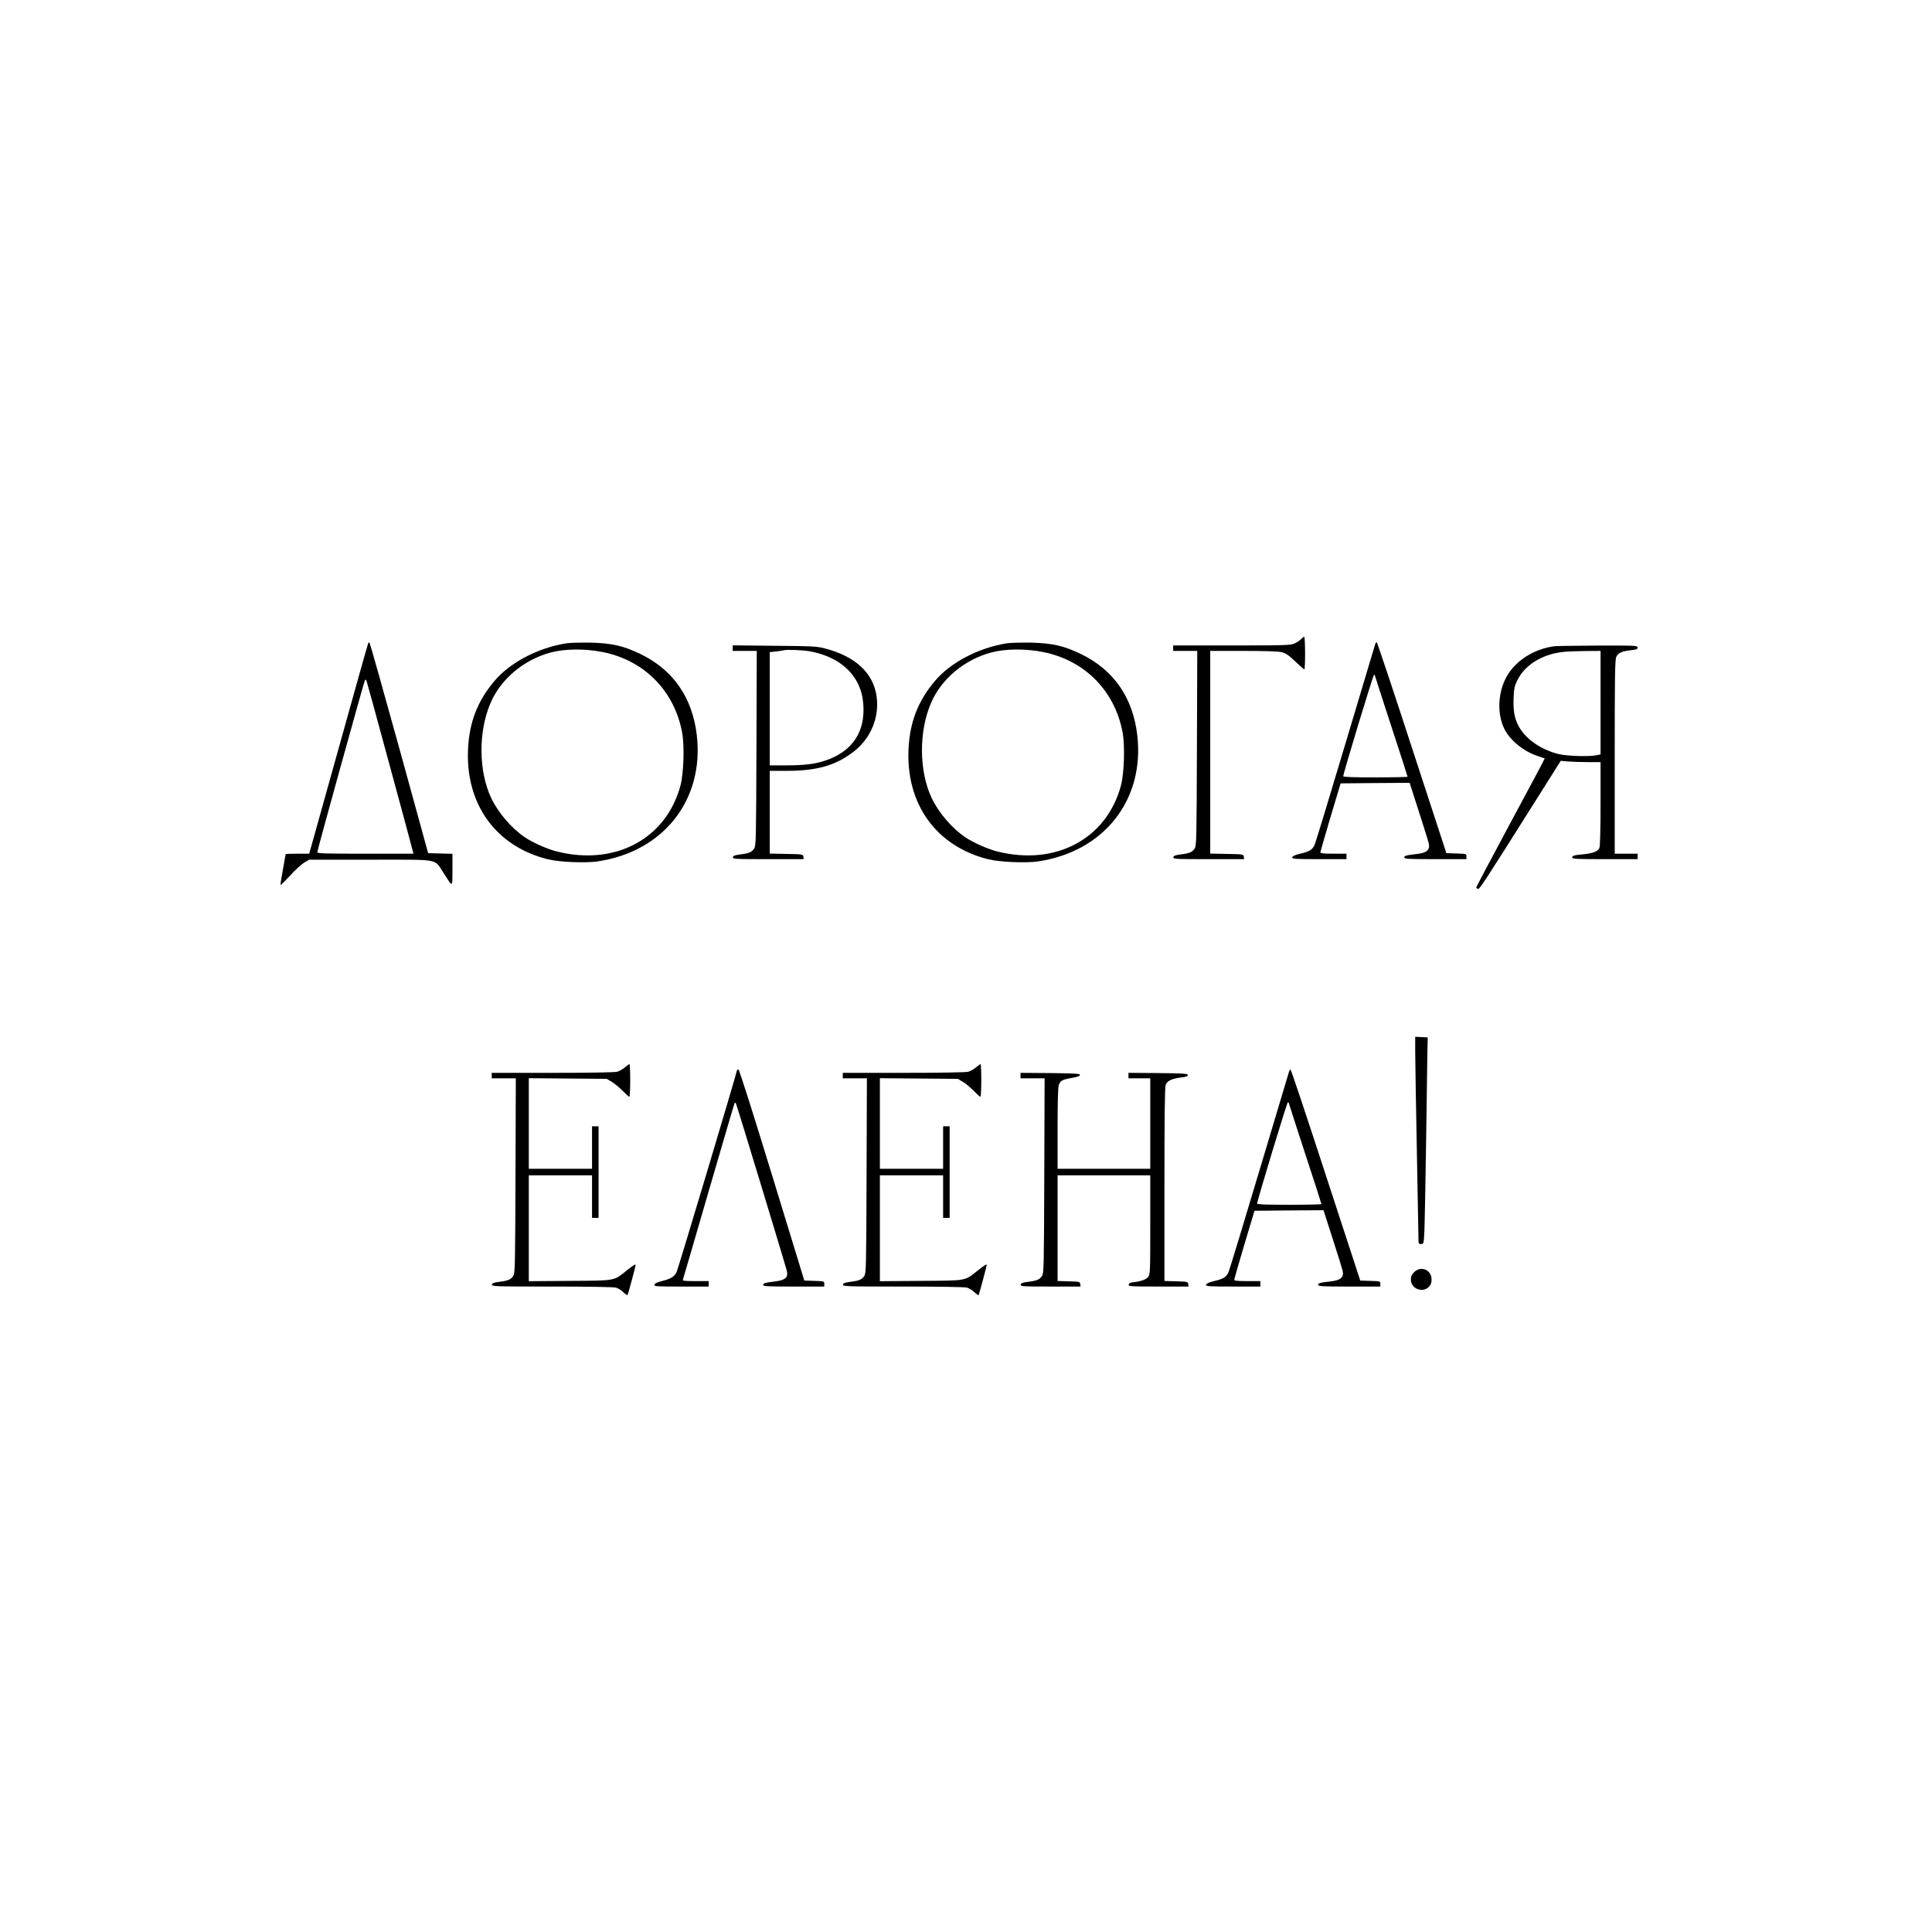 <?xml version="1.0" encoding="UTF-8" standalone="no"?> <svg xmlns="http://www.w3.org/2000/svg" version="1.0" width="1772pt" height="1772pt" viewBox="0 0 1772 1772" preserveAspectRatio="xMidYMid meet"><g transform="translate(0,1772) scale(0.1,-0.1)" fill="#000000" stroke="none"><path d="M11934 11859 c-10 -12 -37 -30 -59 -40 -37 -17 -77 -19 -577 -19 l-538 0 0 -25 0 -25 110 0 111 0 -3 -893 c-3 -841 -4 -895 -21 -920 -22 -33 -47 -44 -130 -54 -47 -6 -63 -12 -65 -25 -3 -17 17 -18 323 -18 l326 0 -3 23 c-3 22 -6 22 -155 25 l-153 3 0 929 0 930 306 0 c199 0 321 -4 351 -12 36 -9 64 -28 123 -85 43 -40 80 -73 84 -73 3 0 6 68 6 150 0 83 -4 150 -8 150 -5 0 -17 -10 -28 -21z"></path><path d="M3378 11823 c-3 -4 -126 -441 -273 -970 l-269 -963 -108 0 c-59 0 -108 -2 -108 -3 0 -2 -11 -66 -25 -142 -14 -75 -24 -139 -22 -142 3 -2 42 37 88 87 46 50 104 103 129 118 l45 27 562 0 c651 0 583 12 670 -120 89 -138 82 -140 83 27 l0 147 -111 3 -112 3 -264 960 c-146 528 -269 964 -273 968 -4 5 -10 5 -12 0z m196 -1123 c113 -415 208 -767 211 -782 l7 -28 -441 0 c-373 0 -441 2 -441 14 0 16 429 1566 438 1580 3 6 9 1 14 -10 4 -10 100 -359 212 -774z"></path><path d="M5196 11820 c-260 -41 -519 -176 -662 -347 -154 -182 -229 -376 -241 -620 -25 -508 254 -895 731 -1014 104 -26 341 -36 455 -20 606 89 981 564 912 1158 -40 341 -212 593 -506 739 -162 80 -270 105 -470 110 -88 1 -187 -1 -219 -6z m329 -80 c382 -75 659 -354 731 -736 23 -124 15 -376 -15 -489 -131 -490 -601 -740 -1136 -604 -90 23 -219 81 -292 130 -123 84 -244 225 -308 360 -116 245 -119 609 -6 871 94 220 304 396 550 463 132 35 313 37 476 5z"></path><path d="M9236 11820 c-260 -41 -519 -176 -662 -347 -154 -182 -229 -376 -241 -620 -25 -508 254 -895 731 -1014 104 -26 341 -36 455 -20 606 89 981 564 912 1158 -40 341 -212 593 -506 739 -162 80 -270 105 -470 110 -88 1 -187 -1 -219 -6z m329 -80 c382 -75 659 -354 731 -736 23 -124 15 -376 -15 -489 -131 -490 -601 -740 -1136 -604 -90 23 -219 81 -292 130 -123 84 -244 225 -308 360 -116 245 -119 609 -6 871 94 220 304 396 550 463 132 35 313 37 476 5z"></path><path d="M12615 11818 c-2 -7 -126 -419 -274 -915 -148 -496 -276 -917 -285 -935 -21 -43 -46 -58 -131 -78 -48 -12 -71 -22 -73 -33 -3 -15 19 -17 247 -17 l251 0 0 25 0 25 -120 0 c-90 0 -120 3 -120 13 1 6 42 152 93 322 l93 310 317 3 316 2 84 -262 c47 -145 88 -276 91 -291 15 -63 -18 -91 -119 -101 -89 -10 -105 -15 -105 -31 0 -13 40 -15 285 -15 l285 0 0 25 c0 24 -2 24 -92 27 l-92 3 -316 967 c-173 532 -319 968 -323 968 -4 0 -10 -6 -12 -12z m-5 -293 c0 -3 68 -212 150 -464 83 -252 150 -461 150 -465 0 -3 -133 -6 -295 -6 -207 0 -295 3 -295 11 0 25 274 929 282 929 4 0 8 -2 8 -5z"></path><path d="M6720 11776 l0 -26 110 0 111 0 -3 -893 c-3 -841 -4 -895 -21 -920 -22 -33 -47 -44 -130 -54 -47 -6 -63 -12 -65 -25 -3 -17 17 -18 323 -18 l326 0 -3 23 c-3 22 -6 22 -155 25 l-153 3 0 379 0 380 154 0 c281 0 451 49 617 177 156 121 236 314 209 506 -31 215 -193 366 -472 439 -76 20 -113 22 -465 25 l-383 4 0 -25z m710 -30 c153 -28 280 -93 366 -189 83 -93 124 -205 124 -347 0 -228 -119 -387 -348 -465 -96 -33 -198 -45 -368 -45 l-144 0 0 519 0 520 58 6 c31 4 62 8 67 10 25 9 177 3 245 -9z"></path><path d="M14255 11793 c-200 -28 -375 -146 -450 -305 -69 -144 -71 -327 -6 -456 52 -104 178 -205 307 -247 32 -11 60 -20 62 -21 2 -1 -139 -266 -313 -588 -173 -323 -315 -591 -315 -595 0 -5 7 -11 15 -14 14 -6 47 44 540 826 l220 349 65 -6 c36 -3 118 -6 183 -6 l117 0 0 -379 c0 -227 -4 -390 -10 -406 -13 -33 -56 -51 -145 -60 -89 -8 -105 -13 -105 -31 0 -12 46 -14 300 -14 l300 0 0 25 0 25 -105 0 -105 0 0 885 c0 734 2 891 14 919 16 38 49 53 139 63 47 5 57 9 57 24 0 18 -16 19 -367 18 -203 -1 -381 -4 -398 -6z m425 -518 l0 -474 -37 -8 c-67 -14 -273 -8 -348 11 -143 35 -275 119 -345 221 -53 78 -72 156 -68 280 3 93 8 119 30 166 65 142 221 244 410 268 34 5 129 9 211 10 l147 1 0 -475z"></path><path d="M12980 8078 c0 -73 7 -482 15 -908 8 -426 15 -794 15 -817 0 -39 2 -43 24 -43 24 0 24 2 30 113 3 61 10 434 16 827 5 393 11 769 12 835 l3 120 -57 3 -58 3 0 -133z"></path><path d="M5730 7929 c-19 -16 -50 -34 -70 -39 -21 -6 -260 -10 -592 -10 l-558 0 0 -25 0 -25 110 0 111 0 -3 -893 c-3 -841 -4 -895 -21 -920 -22 -33 -47 -44 -130 -54 -47 -6 -63 -12 -65 -25 -3 -17 28 -18 550 -18 333 0 567 -4 587 -10 19 -5 50 -24 68 -42 18 -17 35 -29 39 -26 4 5 72 257 74 276 1 11 -26 -6 -79 -48 -125 -100 -94 -95 -523 -98 l-378 -3 0 486 0 485 290 0 290 0 0 -195 0 -195 30 0 30 0 0 420 0 420 -30 0 -30 0 0 -195 0 -195 -290 0 -290 0 0 415 0 416 358 -3 357 -3 45 -27 c25 -14 70 -52 100 -82 30 -31 58 -56 62 -56 4 0 8 68 8 150 0 83 -3 150 -7 150 -5 -1 -24 -14 -43 -31z"></path><path d="M8950 7929 c-19 -16 -50 -34 -70 -39 -21 -6 -260 -10 -592 -10 l-558 0 0 -25 0 -25 110 0 111 0 -3 -893 c-3 -841 -4 -895 -21 -920 -22 -33 -47 -44 -130 -54 -47 -6 -63 -12 -65 -25 -3 -17 28 -18 550 -18 333 0 567 -4 587 -10 19 -5 50 -24 68 -42 18 -17 35 -29 39 -26 4 5 72 257 74 276 1 11 -26 -6 -79 -48 -125 -100 -94 -95 -523 -98 l-378 -3 0 486 0 485 290 0 290 0 0 -195 0 -195 30 0 30 0 0 420 0 420 -30 0 -30 0 0 -195 0 -195 -290 0 -290 0 0 415 0 416 358 -3 357 -3 45 -27 c25 -14 70 -52 100 -82 30 -31 58 -56 62 -56 4 0 8 68 8 150 0 83 -3 150 -7 150 -5 -1 -24 -14 -43 -31z"></path><path d="M6760 7905 c0 -17 -542 -1830 -555 -1854 -21 -41 -52 -60 -132 -80 -47 -12 -69 -23 -71 -34 -3 -16 17 -17 247 -17 l251 0 0 25 0 25 -121 0 c-104 0 -120 2 -115 15 3 9 110 374 237 813 127 438 234 801 237 806 2 5 8 2 12 -5 8 -14 452 -1477 466 -1531 16 -67 -11 -90 -121 -103 -80 -10 -95 -14 -95 -30 0 -13 39 -15 280 -15 l280 0 0 25 c0 24 -2 24 -92 27 l-91 3 -296 967 c-186 608 -301 968 -308 968 -7 0 -13 -2 -13 -5z"></path><path d="M11825 7898 c-2 -7 -126 -419 -274 -915 -148 -496 -276 -917 -285 -935 -21 -43 -46 -58 -131 -78 -48 -12 -71 -22 -73 -33 -3 -15 19 -17 247 -17 l251 0 0 25 0 25 -120 0 c-90 0 -120 3 -120 13 1 6 42 152 93 322 l93 310 317 3 316 2 84 -262 c47 -145 88 -276 91 -291 15 -63 -18 -91 -119 -101 -89 -10 -105 -15 -105 -31 0 -13 40 -15 285 -15 l285 0 0 25 c0 24 -2 24 -92 27 l-92 3 -316 967 c-173 532 -319 968 -323 968 -4 0 -10 -6 -12 -12z m-5 -293 c0 -3 68 -212 150 -464 83 -252 150 -461 150 -465 0 -3 -133 -6 -295 -6 -207 0 -295 3 -295 11 0 25 274 929 282 929 4 0 8 -2 8 -5z"></path><path d="M9360 7855 l0 -25 110 0 111 0 -3 -893 c-3 -841 -4 -895 -21 -920 -22 -33 -47 -44 -130 -54 -47 -6 -63 -12 -65 -25 -3 -17 15 -18 273 -18 l276 0 -3 23 c-3 21 -8 22 -105 25 l-103 3 0 484 0 485 425 0 425 0 0 -454 c0 -440 -1 -454 -20 -479 -19 -24 -72 -42 -150 -49 -14 -2 -26 -10 -28 -20 -3 -17 15 -18 273 -18 l276 0 -3 23 c-3 21 -8 22 -110 25 l-108 3 0 883 c0 601 3 893 11 914 13 38 54 59 140 69 47 6 64 12 64 23 0 13 -38 15 -272 18 l-273 2 0 -25 0 -25 100 0 100 0 0 -415 0 -415 -425 0 -425 0 0 369 c0 243 4 379 11 400 14 40 34 50 123 65 49 9 71 17 71 27 0 12 -44 14 -272 17 l-273 2 0 -25z"></path><path d="M12969 6051 c-21 -22 -29 -39 -29 -66 0 -83 105 -127 164 -69 20 21 26 37 26 69 0 89 -98 129 -161 66z"></path></g></svg> 